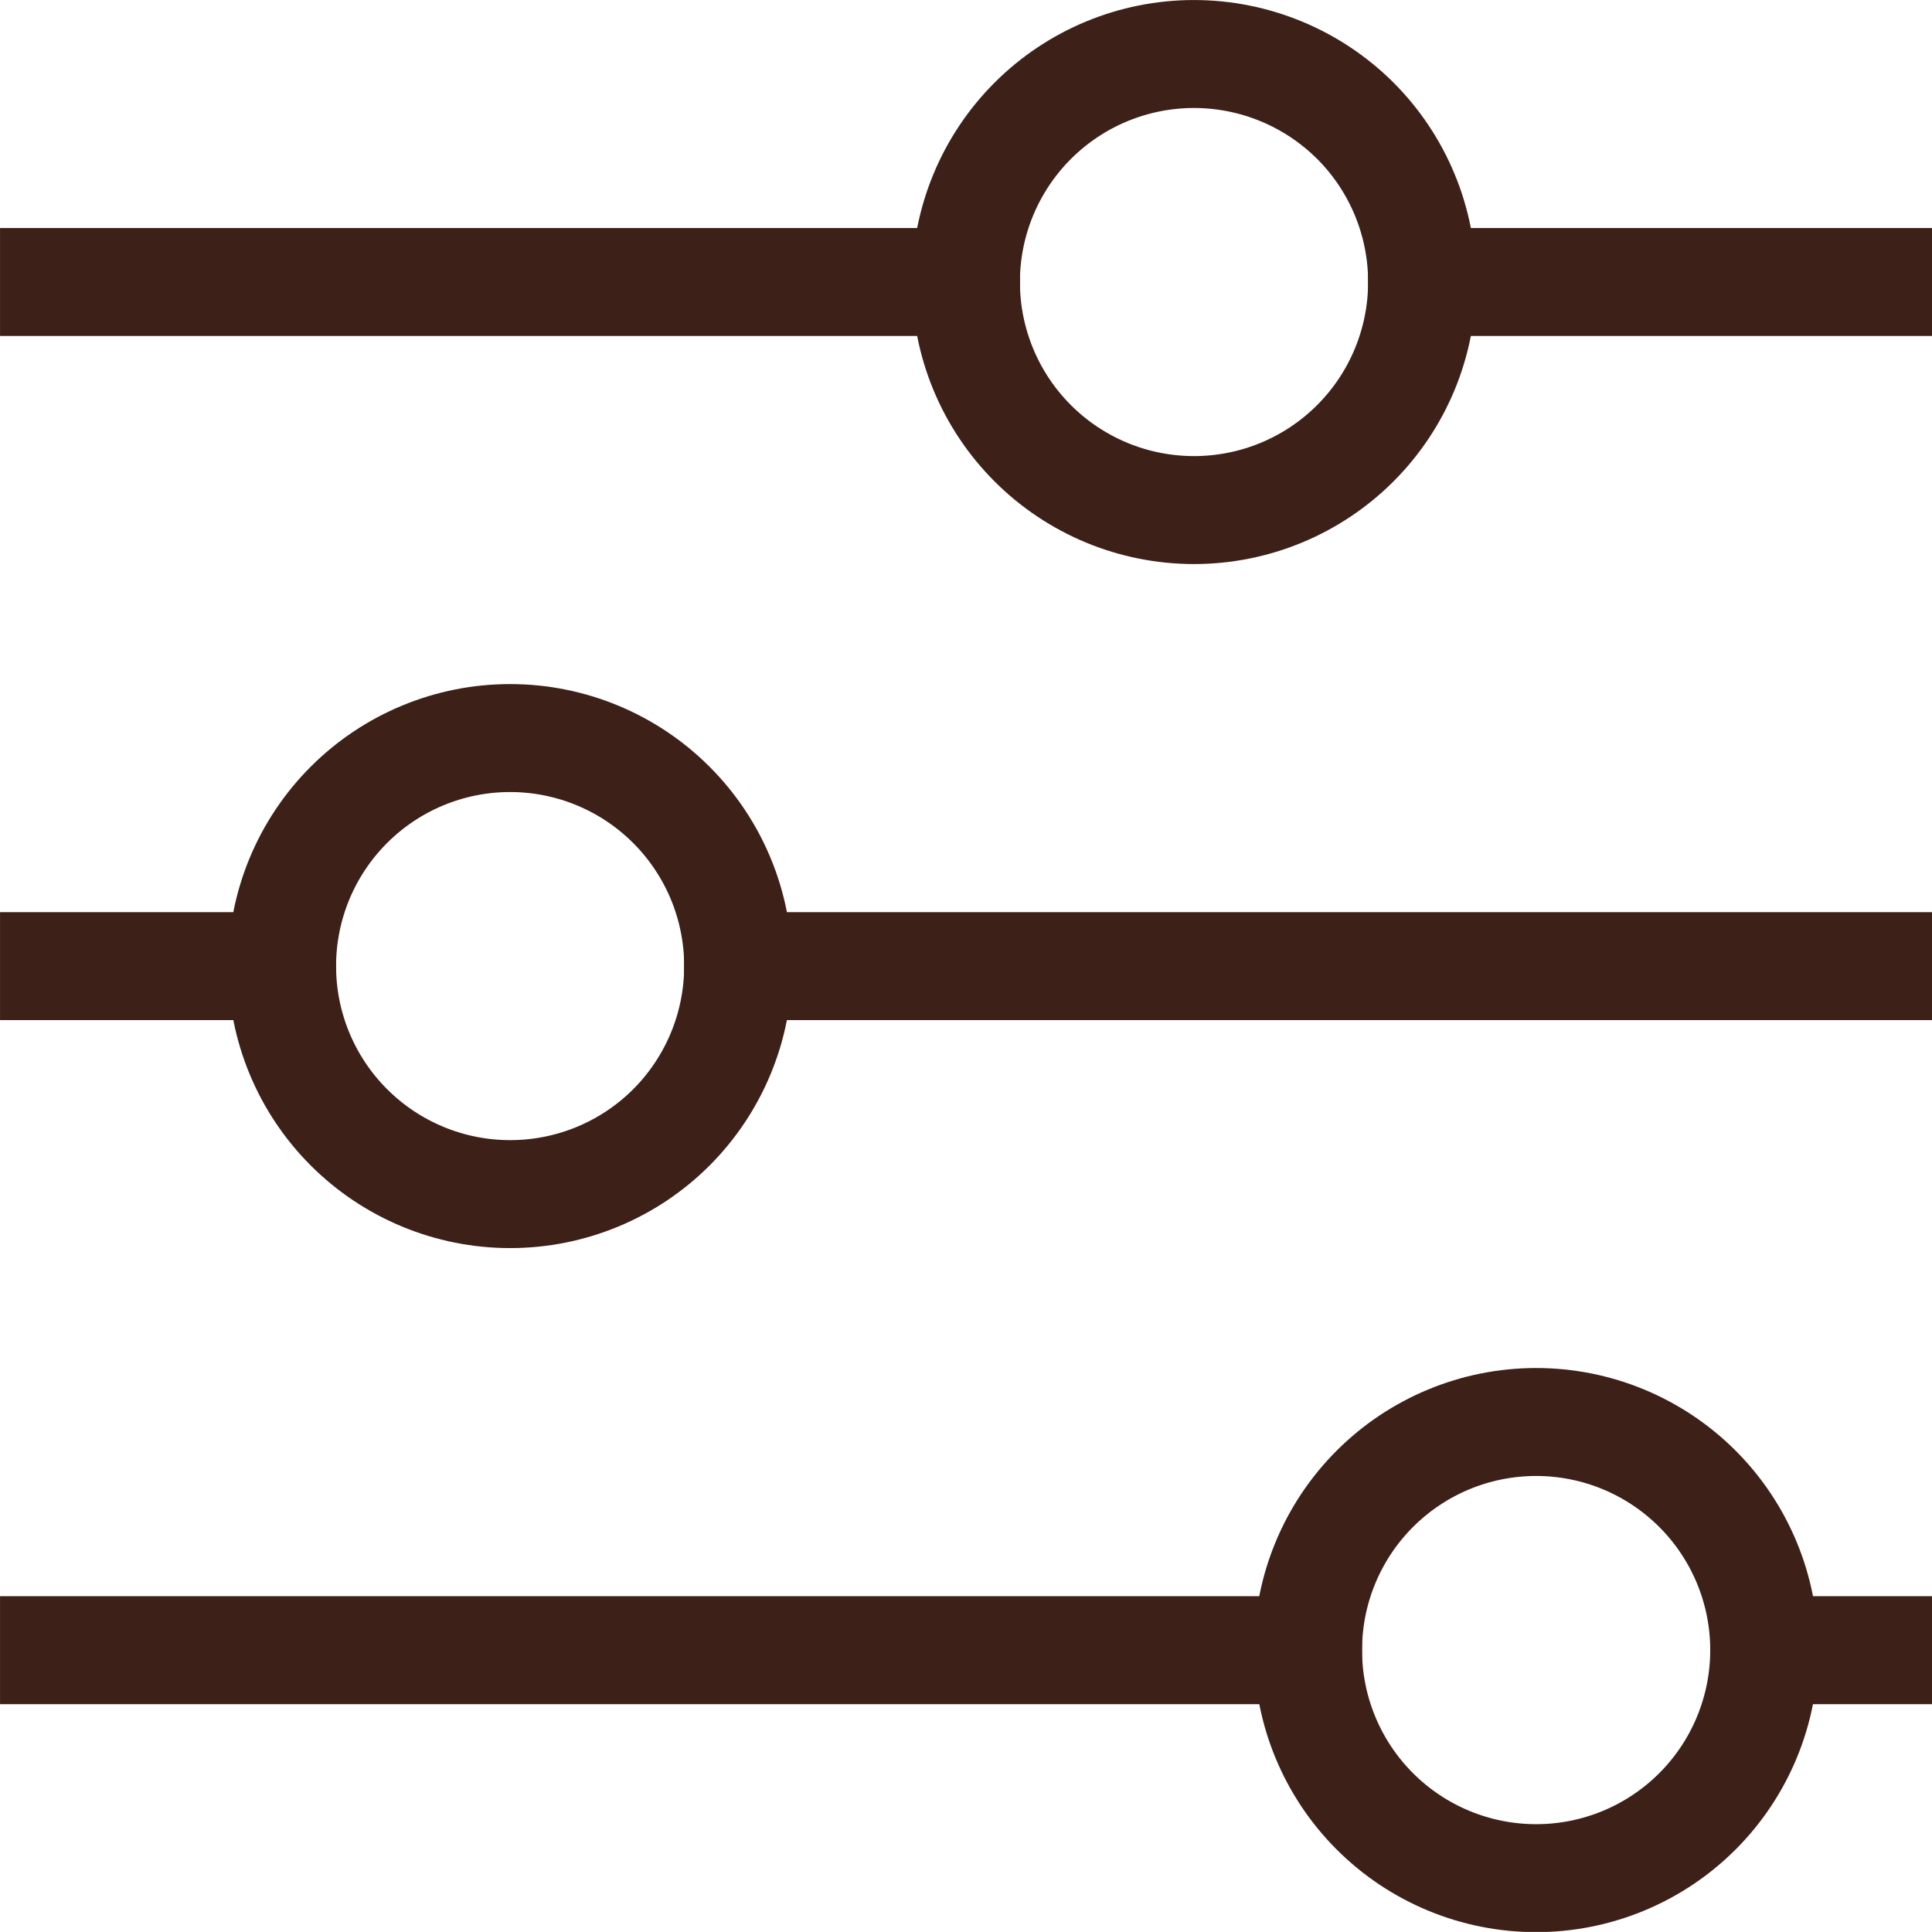 <?xml version="1.0" encoding="UTF-8" standalone="no"?>
<!-- Created with Inkscape (http://www.inkscape.org/) -->

<svg
   width="51.402mm"
   height="51.399mm"
   viewBox="0 0 51.402 51.399"
   version="1.1"
   id="svg5"
   xml:space="preserve"
   xmlns:inkscape="http://www.inkscape.org/namespaces/inkscape"
   xmlns:sodipodi="http://sodipodi.sourceforge.net/DTD/sodipodi-0.dtd"
   xmlns="http://www.w3.org/2000/svg"
   xmlns:svg="http://www.w3.org/2000/svg"><sodipodi:namedview
     id="namedview7"
     pagecolor="#ffffff"
     bordercolor="#000000"
     borderopacity="0.25"
     inkscape:showpageshadow="2"
     inkscape:pageopacity="0.0"
     inkscape:pagecheckerboard="0"
     inkscape:deskcolor="#d1d1d1"
     inkscape:document-units="mm"
     showgrid="false" /><defs
     id="defs2" /><g
     inkscape:label="Camada 1"
     inkscape:groupmode="layer"
     id="layer1"
     transform="translate(-38.806,-121.437)"><g
       style="fill:none"
       id="g45"
       transform="matrix(2.697,0,0,2.697,37.546,120.177)"><path
         d="m 9.996,3.249 c 0,0.597 0.237,1.169 0.659,1.591 0.422,0.422 0.994,0.659 1.591,0.659 0.597,0 1.169,-0.237 1.591,-0.659 0.422,-0.422 0.659,-0.994 0.659,-1.591 0,-0.597 -0.237,-1.169 -0.659,-1.591 C 13.414,1.237 12.842,1 12.245,1 11.649,1 11.077,1.237 10.655,1.659 10.233,2.081 9.996,2.653 9.996,3.249 Z"
         stroke="#3d2018"
         stroke-width="1.065"
         stroke-linecap="square"
         stroke-linejoin="round"
         id="path11"
         inkscape:export-filename="path11.svg"
         inkscape:export-xdpi="96"
         inkscape:export-ydpi="96" /><path
         d="M 1,3.249 H 9.997"
         stroke="#3d2018"
         stroke-width="1.065"
         stroke-linecap="square"
         stroke-linejoin="round"
         id="path13" /><path
         d="m 14.496,3.249 h 4.499"
         stroke="#3d2018"
         stroke-width="1.065"
         stroke-linecap="square"
         stroke-linejoin="round"
         id="path15" /><path
         d="m 3.25,9.997 c 0,0.597 0.237,1.169 0.659,1.591 0.422,0.422 0.994,0.659 1.591,0.659 0.597,0 1.169,-0.237 1.591,-0.659 C 7.512,11.166 7.749,10.594 7.749,9.997 7.749,9.401 7.512,8.829 7.09,8.407 6.668,7.985 6.096,7.748 5.499,7.748 4.903,7.748 4.331,7.985 3.909,8.407 3.487,8.829 3.25,9.401 3.25,9.997 Z"
         stroke="#3d2018"
         stroke-width="1.065"
         stroke-linecap="square"
         stroke-linejoin="round"
         id="path17" /><path
         d="M 1,9.998 H 3.249"
         stroke="#3d2018"
         stroke-width="1.065"
         stroke-linecap="square"
         stroke-linejoin="round"
         id="path19" /><path
         d="M 7.748,9.998 H 18.995"
         stroke="#3d2018"
         stroke-width="1.065"
         stroke-linecap="square"
         stroke-linejoin="round"
         id="path21" /><path
         d="m 13.371,16.745 c 0,0.597 0.237,1.169 0.659,1.591 0.422,0.422 0.994,0.659 1.591,0.659 0.597,0 1.169,-0.237 1.591,-0.659 0.422,-0.422 0.659,-0.994 0.659,-1.591 0,-0.597 -0.237,-1.169 -0.659,-1.591 -0.422,-0.422 -0.994,-0.659 -1.591,-0.659 -0.597,0 -1.169,0.237 -1.591,0.659 -0.422,0.422 -0.659,0.994 -0.659,1.591 z"
         stroke="#3d2018"
         stroke-width="1.065"
         stroke-linecap="square"
         stroke-linejoin="round"
         id="path23" /><path
         d="M 1,16.746 H 13.371"
         stroke="#3d2018"
         stroke-width="1.065"
         stroke-linecap="square"
         stroke-linejoin="round"
         id="path25" /><path
         d="m 17.871,16.746 h 1.125"
         stroke="#3d2018"
         stroke-width="1.065"
         stroke-linecap="square"
         stroke-linejoin="round"
         id="path27" /></g></g></svg>

